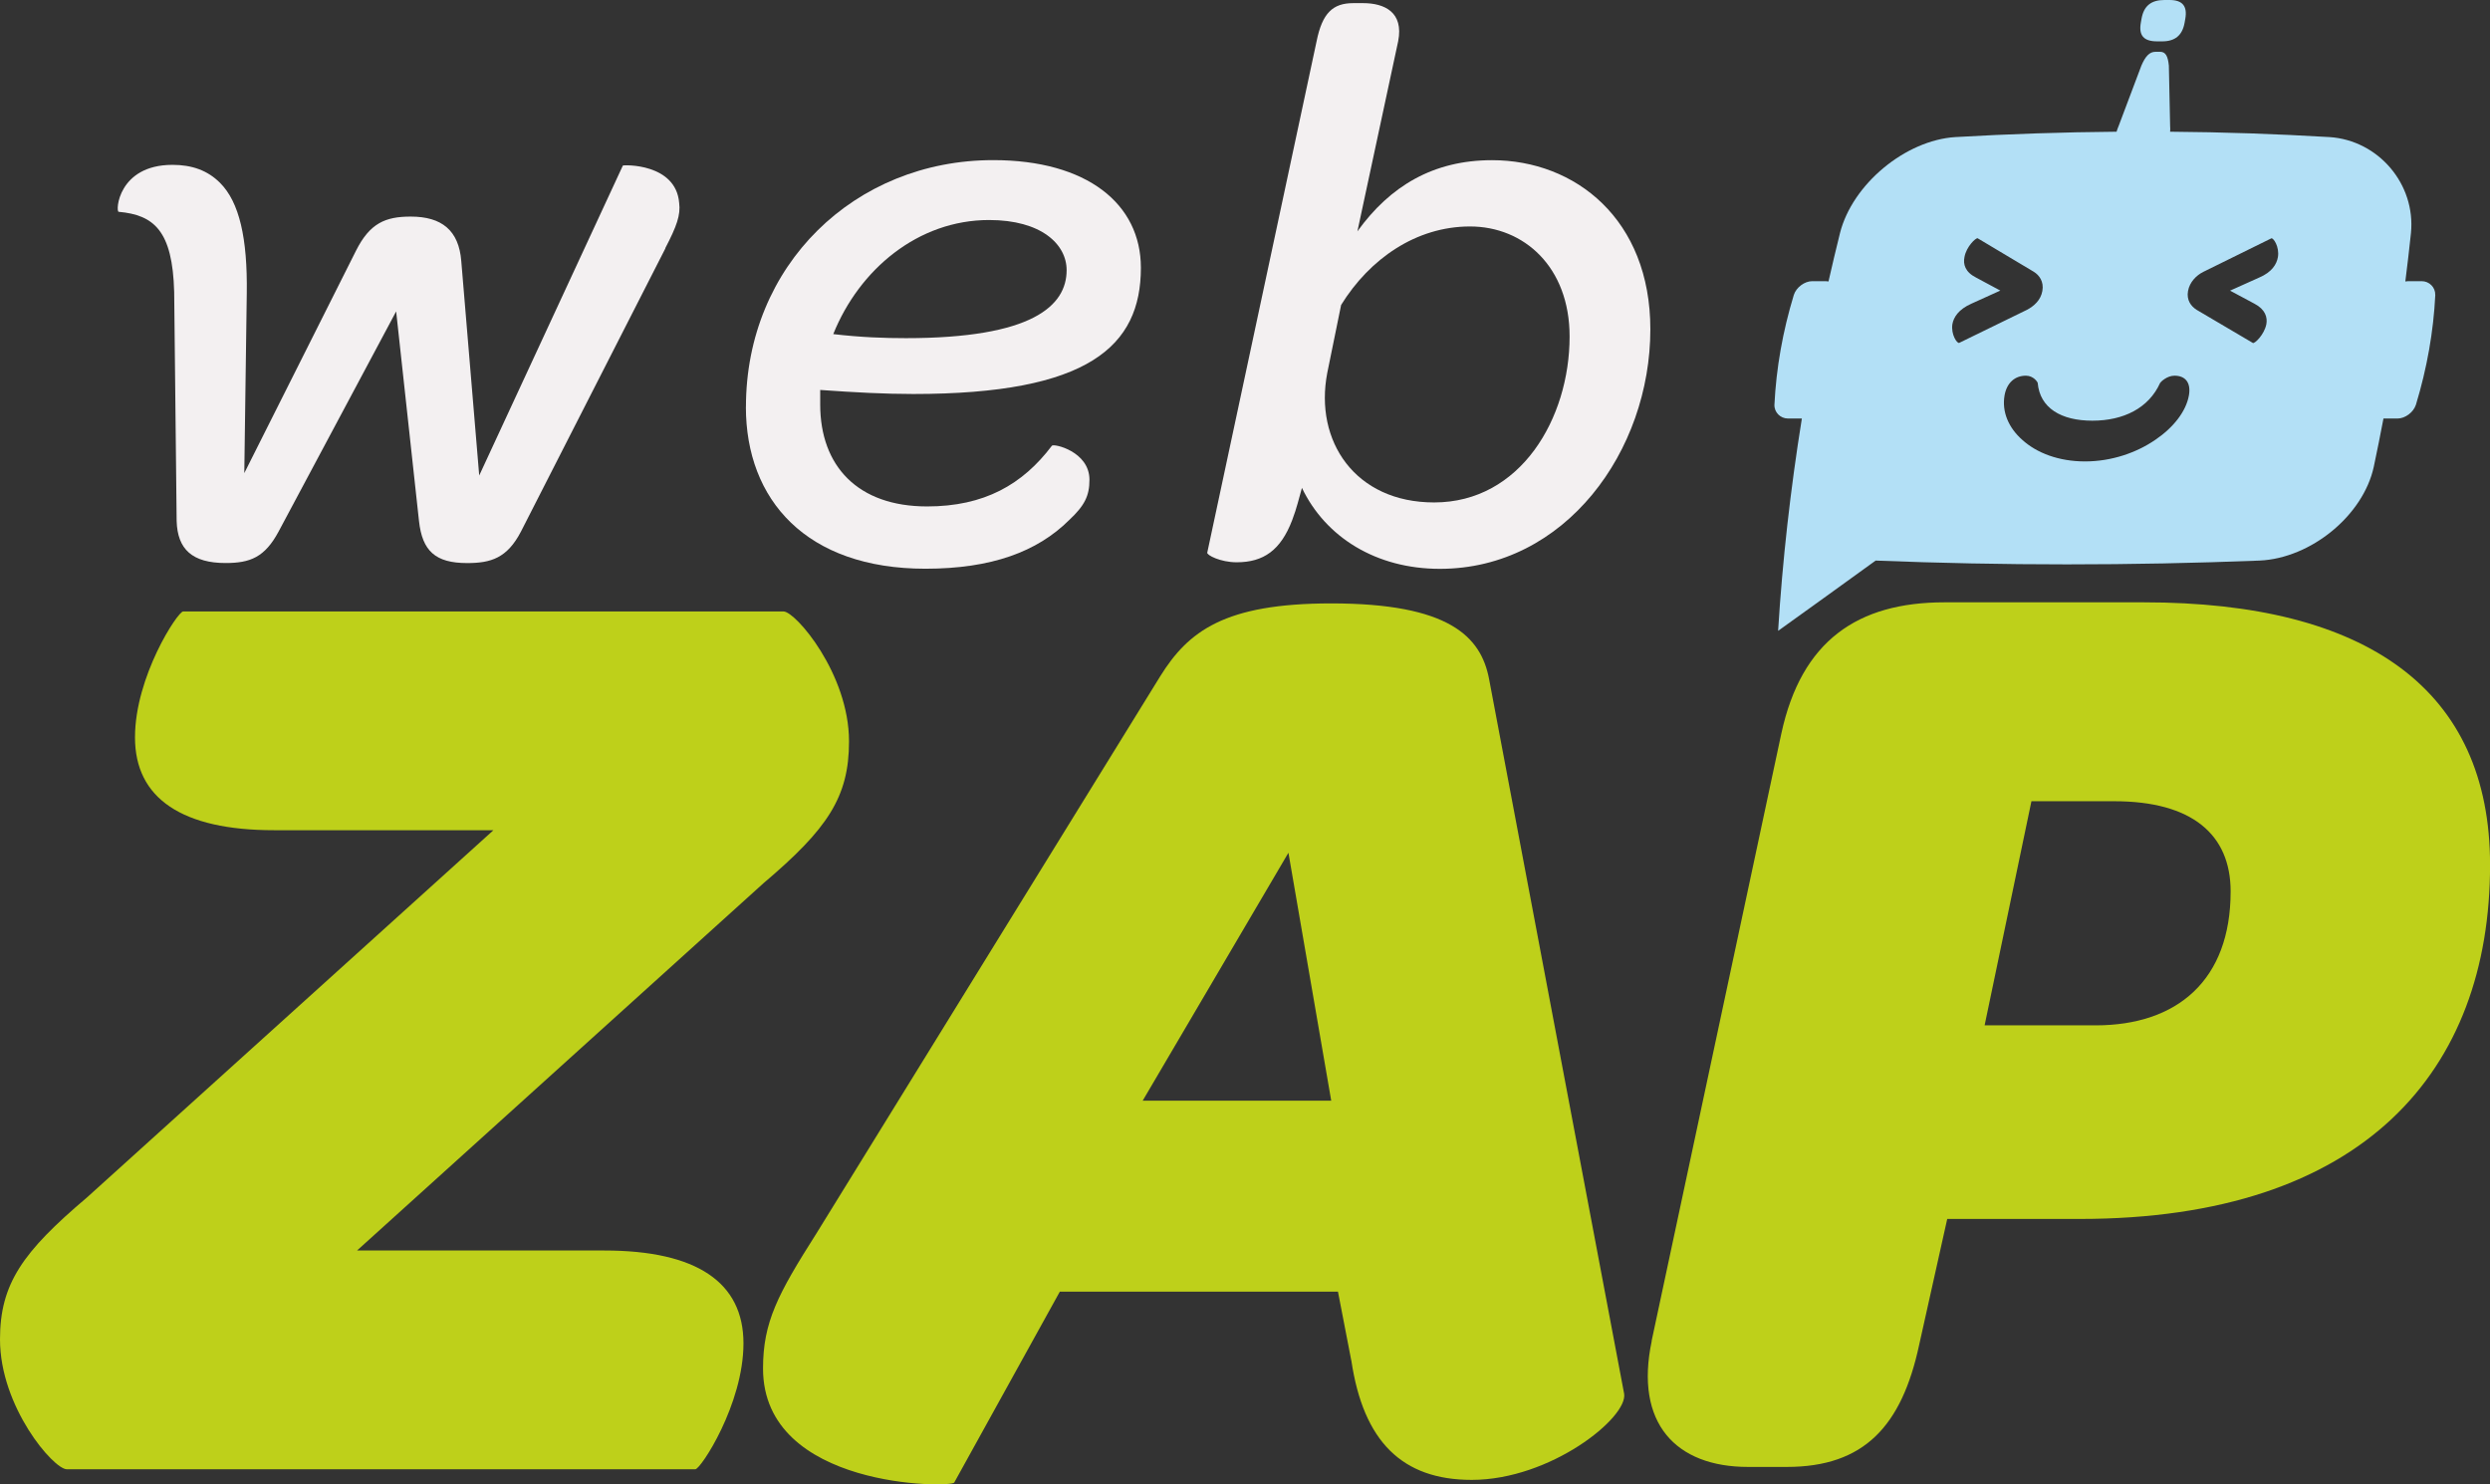<svg xmlns="http://www.w3.org/2000/svg" width="208" height="124" viewBox="0 0 208 124" fill="none"><rect x="0" y="0" width="208" height="124" fill="#333333" stroke="none"/><g clip-path="url(#clip0_18_82)"><path d="M0 111.887C0 107.236 1.898 104.577 7.26 100.036L41.218 69.353H22.896C15.189 69.353 11.277 66.694 11.277 61.6C11.277 56.506 14.852 51.078 15.299 51.078H65.449C66.454 51.078 70.922 56.286 70.922 61.933C70.922 66.584 69.135 69.243 63.772 73.784L29.825 104.463H50.486C58.194 104.463 62.105 107.122 62.105 112.216C62.105 117.31 58.53 122.737 58.083 122.737H5.583C4.469 122.737 0 117.529 0 111.882V111.887Z" fill="#BED01A"></path><path d="M112.88 113.659L111.765 107.898H88.533L79.711 123.847C79.485 124.291 63.739 124.4 63.739 114.322C63.739 110.443 64.969 108.118 68.207 103.024L96.913 56.501C99.257 52.736 102.275 50.406 111.208 50.406C121.039 50.406 123.715 53.175 124.388 56.72L135.67 116.423C136.006 118.415 129.524 123.624 122.937 123.624C117.127 123.624 113.889 120.412 112.884 113.655L112.88 113.659ZM111.203 91.949L107.628 71.235L95.452 91.949H111.203Z" fill="#BED01A"></path><path d="M137.967 112.015L148.802 61.28C150.479 53.527 155.169 50.316 162.429 50.316H179.074C197.727 50.316 208.005 57.626 208.005 72.25C208.005 89.419 197.506 101.827 173.716 101.827H162.66L160.315 112.349C158.864 119.106 155.736 122.542 149.259 122.542H146.02C139.99 122.542 136.525 118.887 137.976 112.02L137.967 112.015ZM175.052 85.654C181.865 85.654 186.334 81.89 186.334 74.466C186.334 69.701 183.096 66.932 176.618 66.932H169.694L165.783 85.654H175.052Z" fill="#BED01A"></path><path d="M55.585 20.743L43.519 44.402C42.361 46.632 40.996 47.037 39.022 47.037C36.364 47.037 35.274 46.022 35 43.521L33.092 26.013L23.276 44.397C22.117 46.561 20.892 47.033 18.845 47.033C16.049 47.033 14.823 45.884 14.756 43.516L14.55 24.384C14.415 19.247 12.844 17.96 9.913 17.693C9.639 17.693 9.845 13.771 14.41 13.771C16.049 13.771 17.341 14.243 18.365 15.258C20.003 16.878 20.681 19.923 20.614 24.517L20.407 39.523L29.743 20.934C30.901 18.637 32.199 18.093 34.308 18.093C36.898 18.093 38.33 19.242 38.532 21.81L40.031 39.723L52.029 13.833C52.096 13.767 56.459 13.629 56.733 16.945C56.867 17.96 56.526 18.904 55.575 20.729L55.585 20.743Z" fill="#F3F0F1"></path><path d="M62.312 33.995C62.312 22.168 71.379 13.376 82.964 13.376C90.801 13.376 95.303 17.026 95.303 22.368C95.303 28.925 90.94 32.913 76.285 32.913C73.901 32.913 71.379 32.78 68.515 32.575V33.79C68.515 38.927 71.648 42.306 77.443 42.306C82.214 42.306 85.419 40.48 87.87 37.235C88.004 37.03 91.007 37.707 91.007 40.075C91.007 41.429 90.599 42.239 89.301 43.454C86.644 46.089 82.824 47.509 77.303 47.509C67.352 47.509 62.307 41.762 62.307 33.99L62.312 33.995ZM75.67 28.248C86.236 28.248 89.1 25.546 89.1 22.568C89.1 20.405 86.985 18.379 82.622 18.379C76.693 18.379 71.782 22.501 69.606 27.91C71.922 28.181 73.901 28.248 75.674 28.248H75.67Z" fill="#F3F0F1"></path><path d="M108.757 40.752C108.483 41.7 108.349 42.372 107.94 43.454C106.984 45.956 105.557 46.971 103.303 46.971C101.939 46.971 100.781 46.361 100.848 46.161L109.982 3.441C110.458 1.077 111.347 0.262 113.048 0.262H113.865C115.638 0.262 117.271 1.006 116.796 3.441L113.389 19.328C116.113 15.544 119.727 13.381 124.638 13.381C131.59 13.381 137.861 18.317 137.861 27.51C137.861 37.65 130.774 47.519 120.275 47.519C114.96 47.519 110.732 44.883 108.757 40.757V40.752ZM131.115 28.11C131.115 22.297 127.3 18.918 122.797 18.918C118.295 18.918 114.412 21.62 112.029 25.475L110.871 31.155C109.78 36.835 113.187 41.972 119.799 41.972C127.026 41.972 131.115 34.943 131.115 28.115V28.11Z" fill="#F3F0F1"></path><path d="M181.226 0H180.799C179.689 0 179.079 0.5 178.891 1.563L178.833 1.892C178.646 2.954 179.059 3.455 180.193 3.455H180.621C181.688 3.455 182.303 2.954 182.49 1.892L182.548 1.563C182.735 0.5 182.298 0 181.231 0L181.226 0ZM203.426 24.636C203.445 24.002 202.926 23.488 202.292 23.488H201.158C201.081 23.488 200.999 23.497 200.927 23.512C201.1 22.163 201.254 20.814 201.398 19.466C201.802 15.377 198.673 11.718 194.594 11.451C190.178 11.189 185.738 11.036 181.279 11.003C181.294 10.85 181.294 10.693 181.279 10.522L181.174 5.485C181.097 4.713 180.914 4.327 180.448 4.327H180.054C179.549 4.327 179.208 4.713 178.877 5.485L176.979 10.522C176.907 10.688 176.849 10.85 176.806 11.003C172.332 11.041 167.84 11.189 163.332 11.451C159.167 11.718 154.741 15.377 153.703 19.466C153.367 20.814 153.05 22.163 152.742 23.512C152.67 23.497 152.593 23.488 152.516 23.488H151.382C150.748 23.488 150.051 24.002 149.845 24.636C148.917 27.686 148.374 30.764 148.225 33.814C148.206 34.448 148.725 34.962 149.359 34.962H150.517C149.566 40.871 148.898 46.789 148.533 52.698C151.133 50.835 153.867 48.867 156.682 46.828C167.301 47.252 177.993 47.252 188.761 46.828C193.032 46.632 197.41 43.073 198.294 38.984C198.577 37.645 198.846 36.301 199.101 34.962H200.274C200.908 34.962 201.605 34.448 201.811 33.814C202.738 30.764 203.281 27.686 203.43 24.636H203.426ZM163.092 27.076C163.193 26.509 163.597 25.846 164.687 25.365L167.095 24.274L165.072 23.188C164.149 22.725 163.976 22.068 164.101 21.472C164.255 20.6 165.053 19.852 165.202 19.904L169.887 22.701C170.353 22.987 170.747 23.526 170.607 24.307C170.468 25.089 169.896 25.575 169.324 25.88L163.659 28.644C163.486 28.71 162.958 27.948 163.092 27.071V27.076ZM180.064 36.725C178.488 37.817 176.383 38.546 174.173 38.546C171.962 38.546 170.127 37.831 168.935 36.749C167.782 35.734 167.21 34.395 167.45 33.023C167.638 31.974 168.315 31.384 169.233 31.384C169.863 31.384 170.199 31.903 170.218 31.989C170.401 34.09 172.179 35.143 174.783 35.143C177.387 35.143 179.497 34.09 180.443 31.989C180.496 31.898 181.015 31.384 181.644 31.384C182.562 31.384 183.033 31.974 182.85 33.023C182.61 34.381 181.548 35.715 180.059 36.73L180.064 36.725ZM188.189 28.648L183.499 25.885C183.014 25.58 182.639 25.06 182.774 24.312C182.908 23.564 183.47 22.997 184.061 22.706L189.736 19.909C189.904 19.857 190.423 20.605 190.284 21.477C190.178 22.068 189.794 22.73 188.708 23.192L186.286 24.279L188.323 25.37C189.241 25.851 189.419 26.514 189.318 27.081C189.145 27.957 188.343 28.72 188.194 28.653L188.189 28.648Z" fill="#B3E0F6"></path></g><defs><clipPath id="clip0_18_82"><rect width="208" height="124" fill="white"></rect></clipPath></defs></svg>